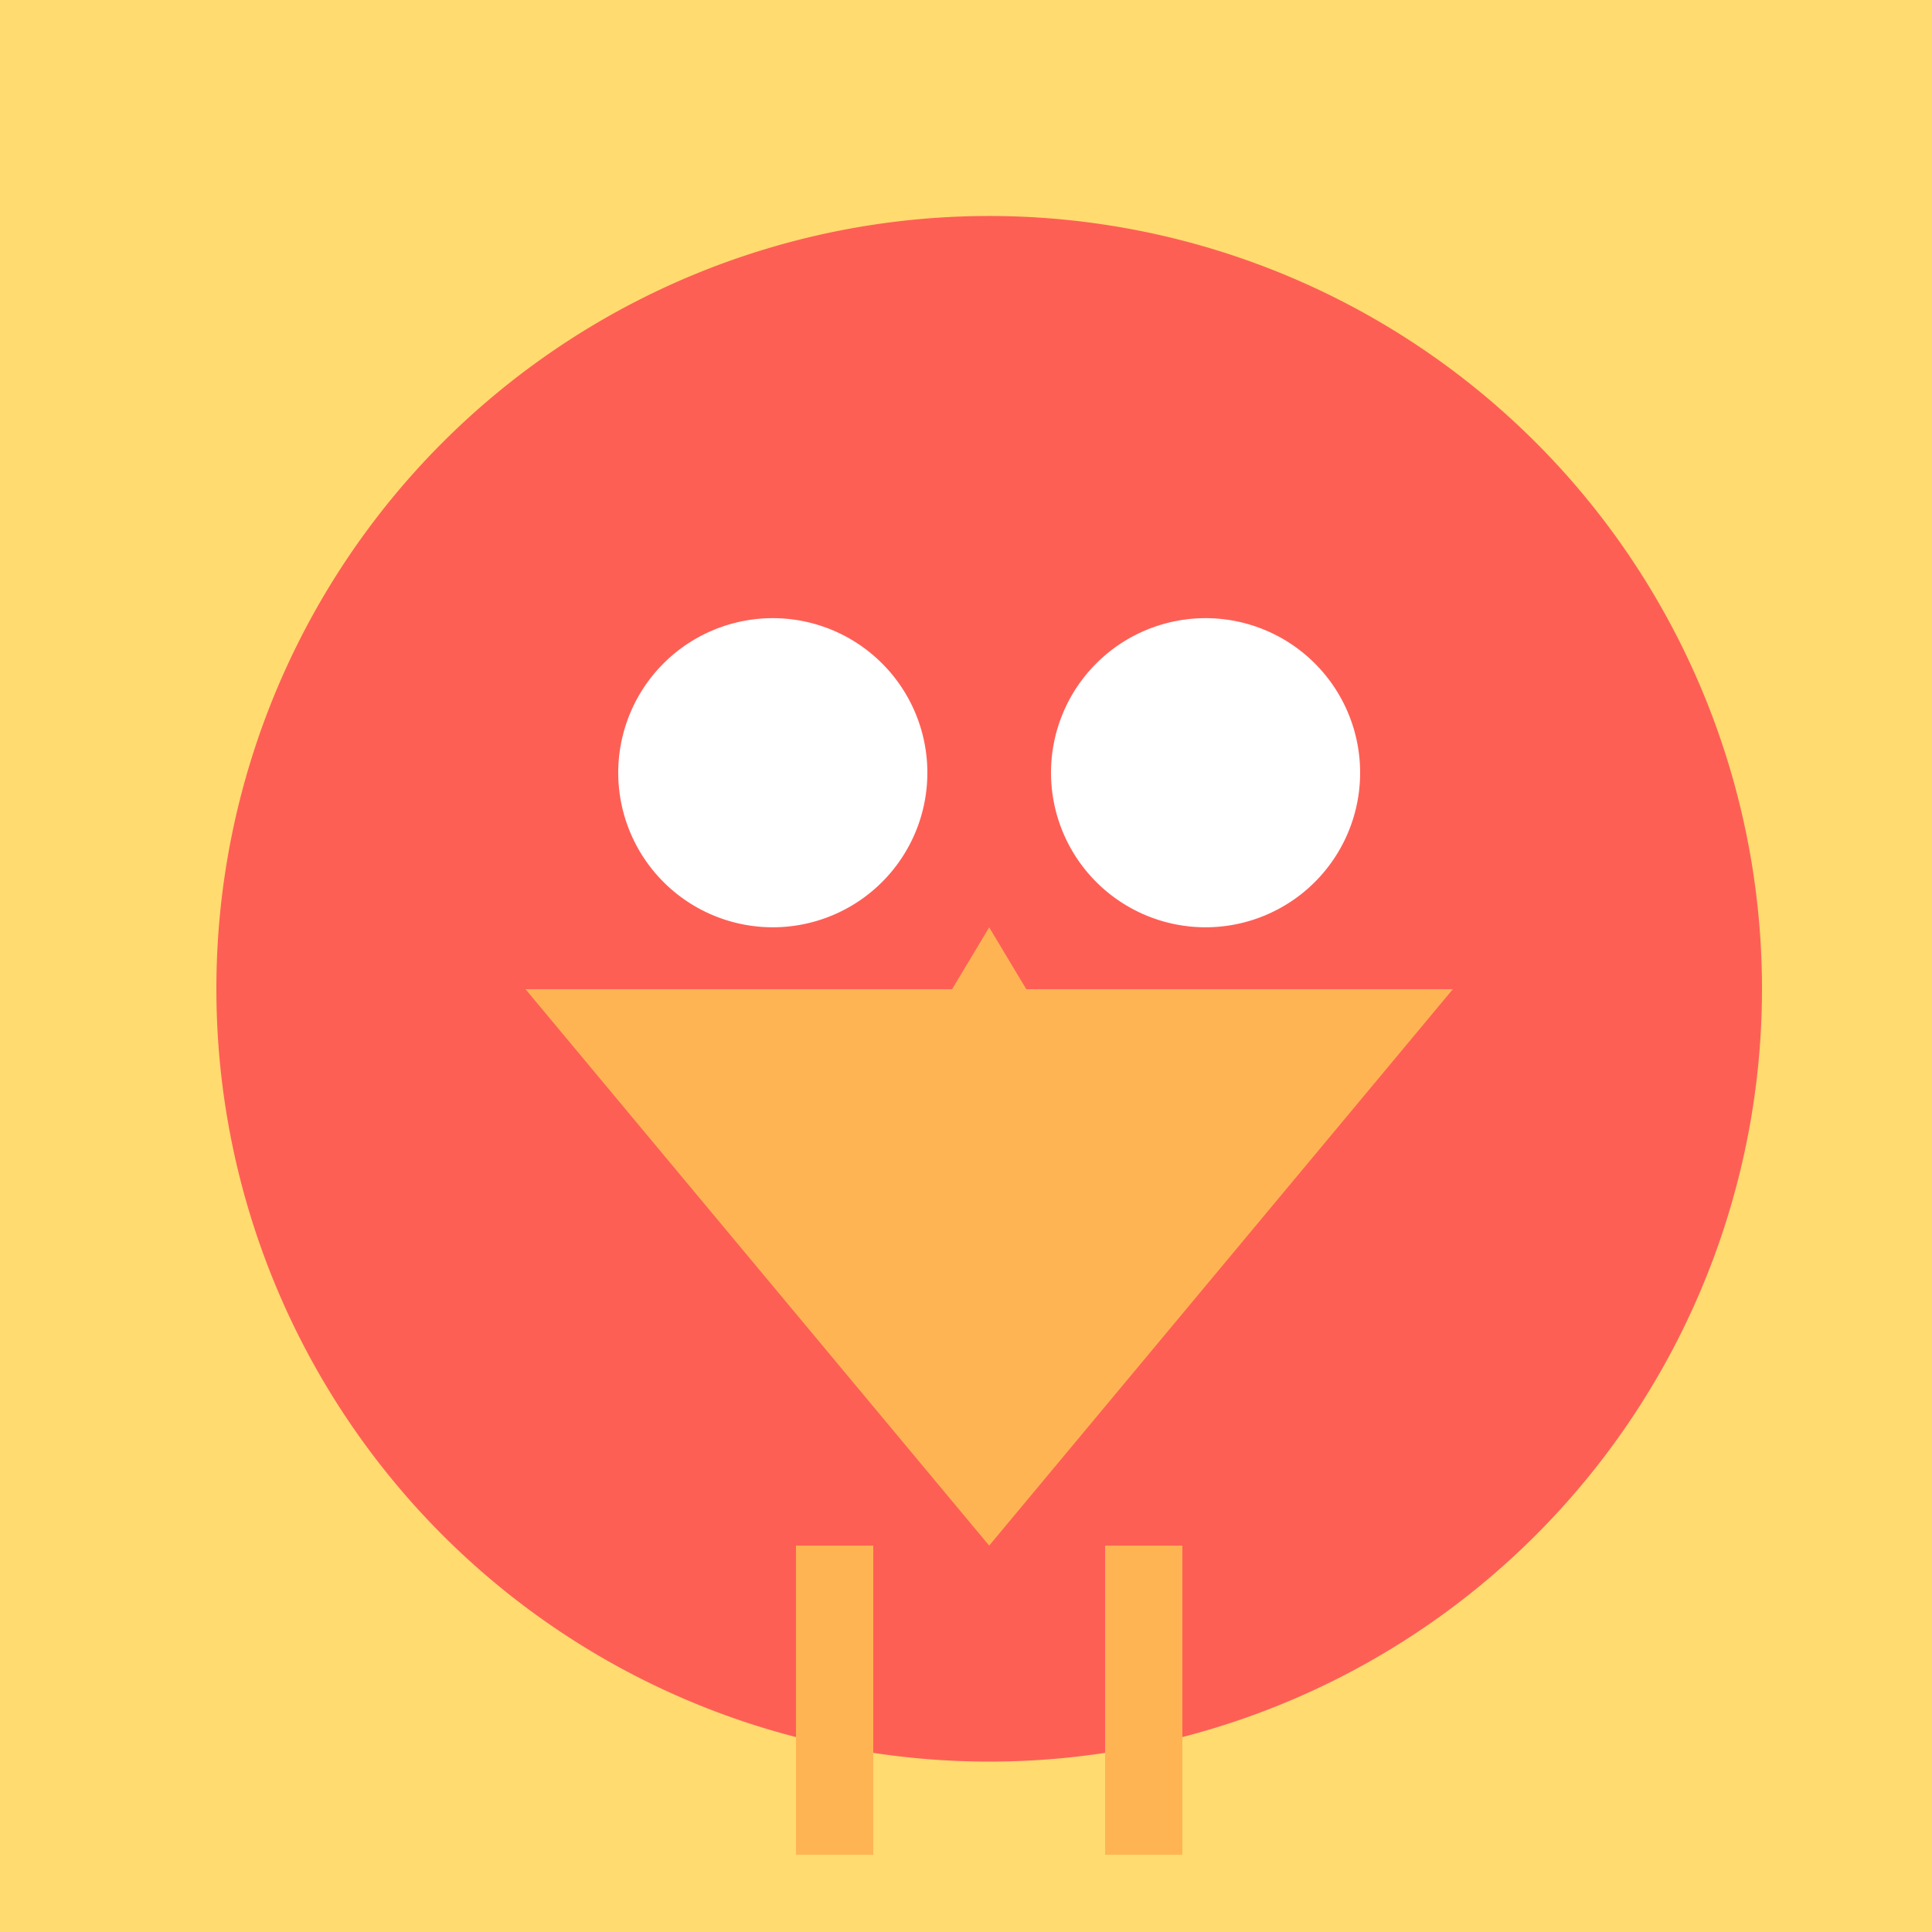 <!--

Generated by DrawGPT.
Free, open source, AI generated images in SVG, PNG, and HTML Canvas format.
https://drawgpt.ai

Created: 2023-09-27T04:21:44.174Z
Link: https://drawgpt.ai/prompt/90447/

-->
<svg xmlns="http://www.w3.org/2000/svg" xmlns:xlink="http://www.w3.org/1999/xlink" width="500" height="500"><defs/><g><rect fill="#FFDB70" stroke="none" x="0" y="0" width="512" height="512"/><path fill="#FE5F55" stroke="none" paint-order="stroke fill markers" d=" M 456 256 A 200 200 0 1 1 456 255.8"/><path fill="#FFFFFF" stroke="none" paint-order="stroke fill markers" d=" M 240 200 A 40 40 0 1 1 240 199.96"/><path fill="#FFFFFF" stroke="none" paint-order="stroke fill markers" d=" M 352 200 A 40 40 0 1 1 352 199.96"/><path fill="#FFB454" stroke="none" paint-order="stroke fill markers" d=" M 256 240 L 280 280 L 232 280 Z"/><path fill="#FFB454" stroke="none" paint-order="stroke fill markers" d=" M 136 256 L 256 400 L 376 256 Z"/><path fill="none" stroke="#FFB454" paint-order="fill stroke markers" d=" M 216 400 L 216 480" stroke-miterlimit="10" stroke-width="20" stroke-dasharray=""/><path fill="none" stroke="#FFB454" paint-order="fill stroke markers" d=" M 296 400 L 296 480" stroke-miterlimit="10" stroke-width="20" stroke-dasharray=""/></g></svg>